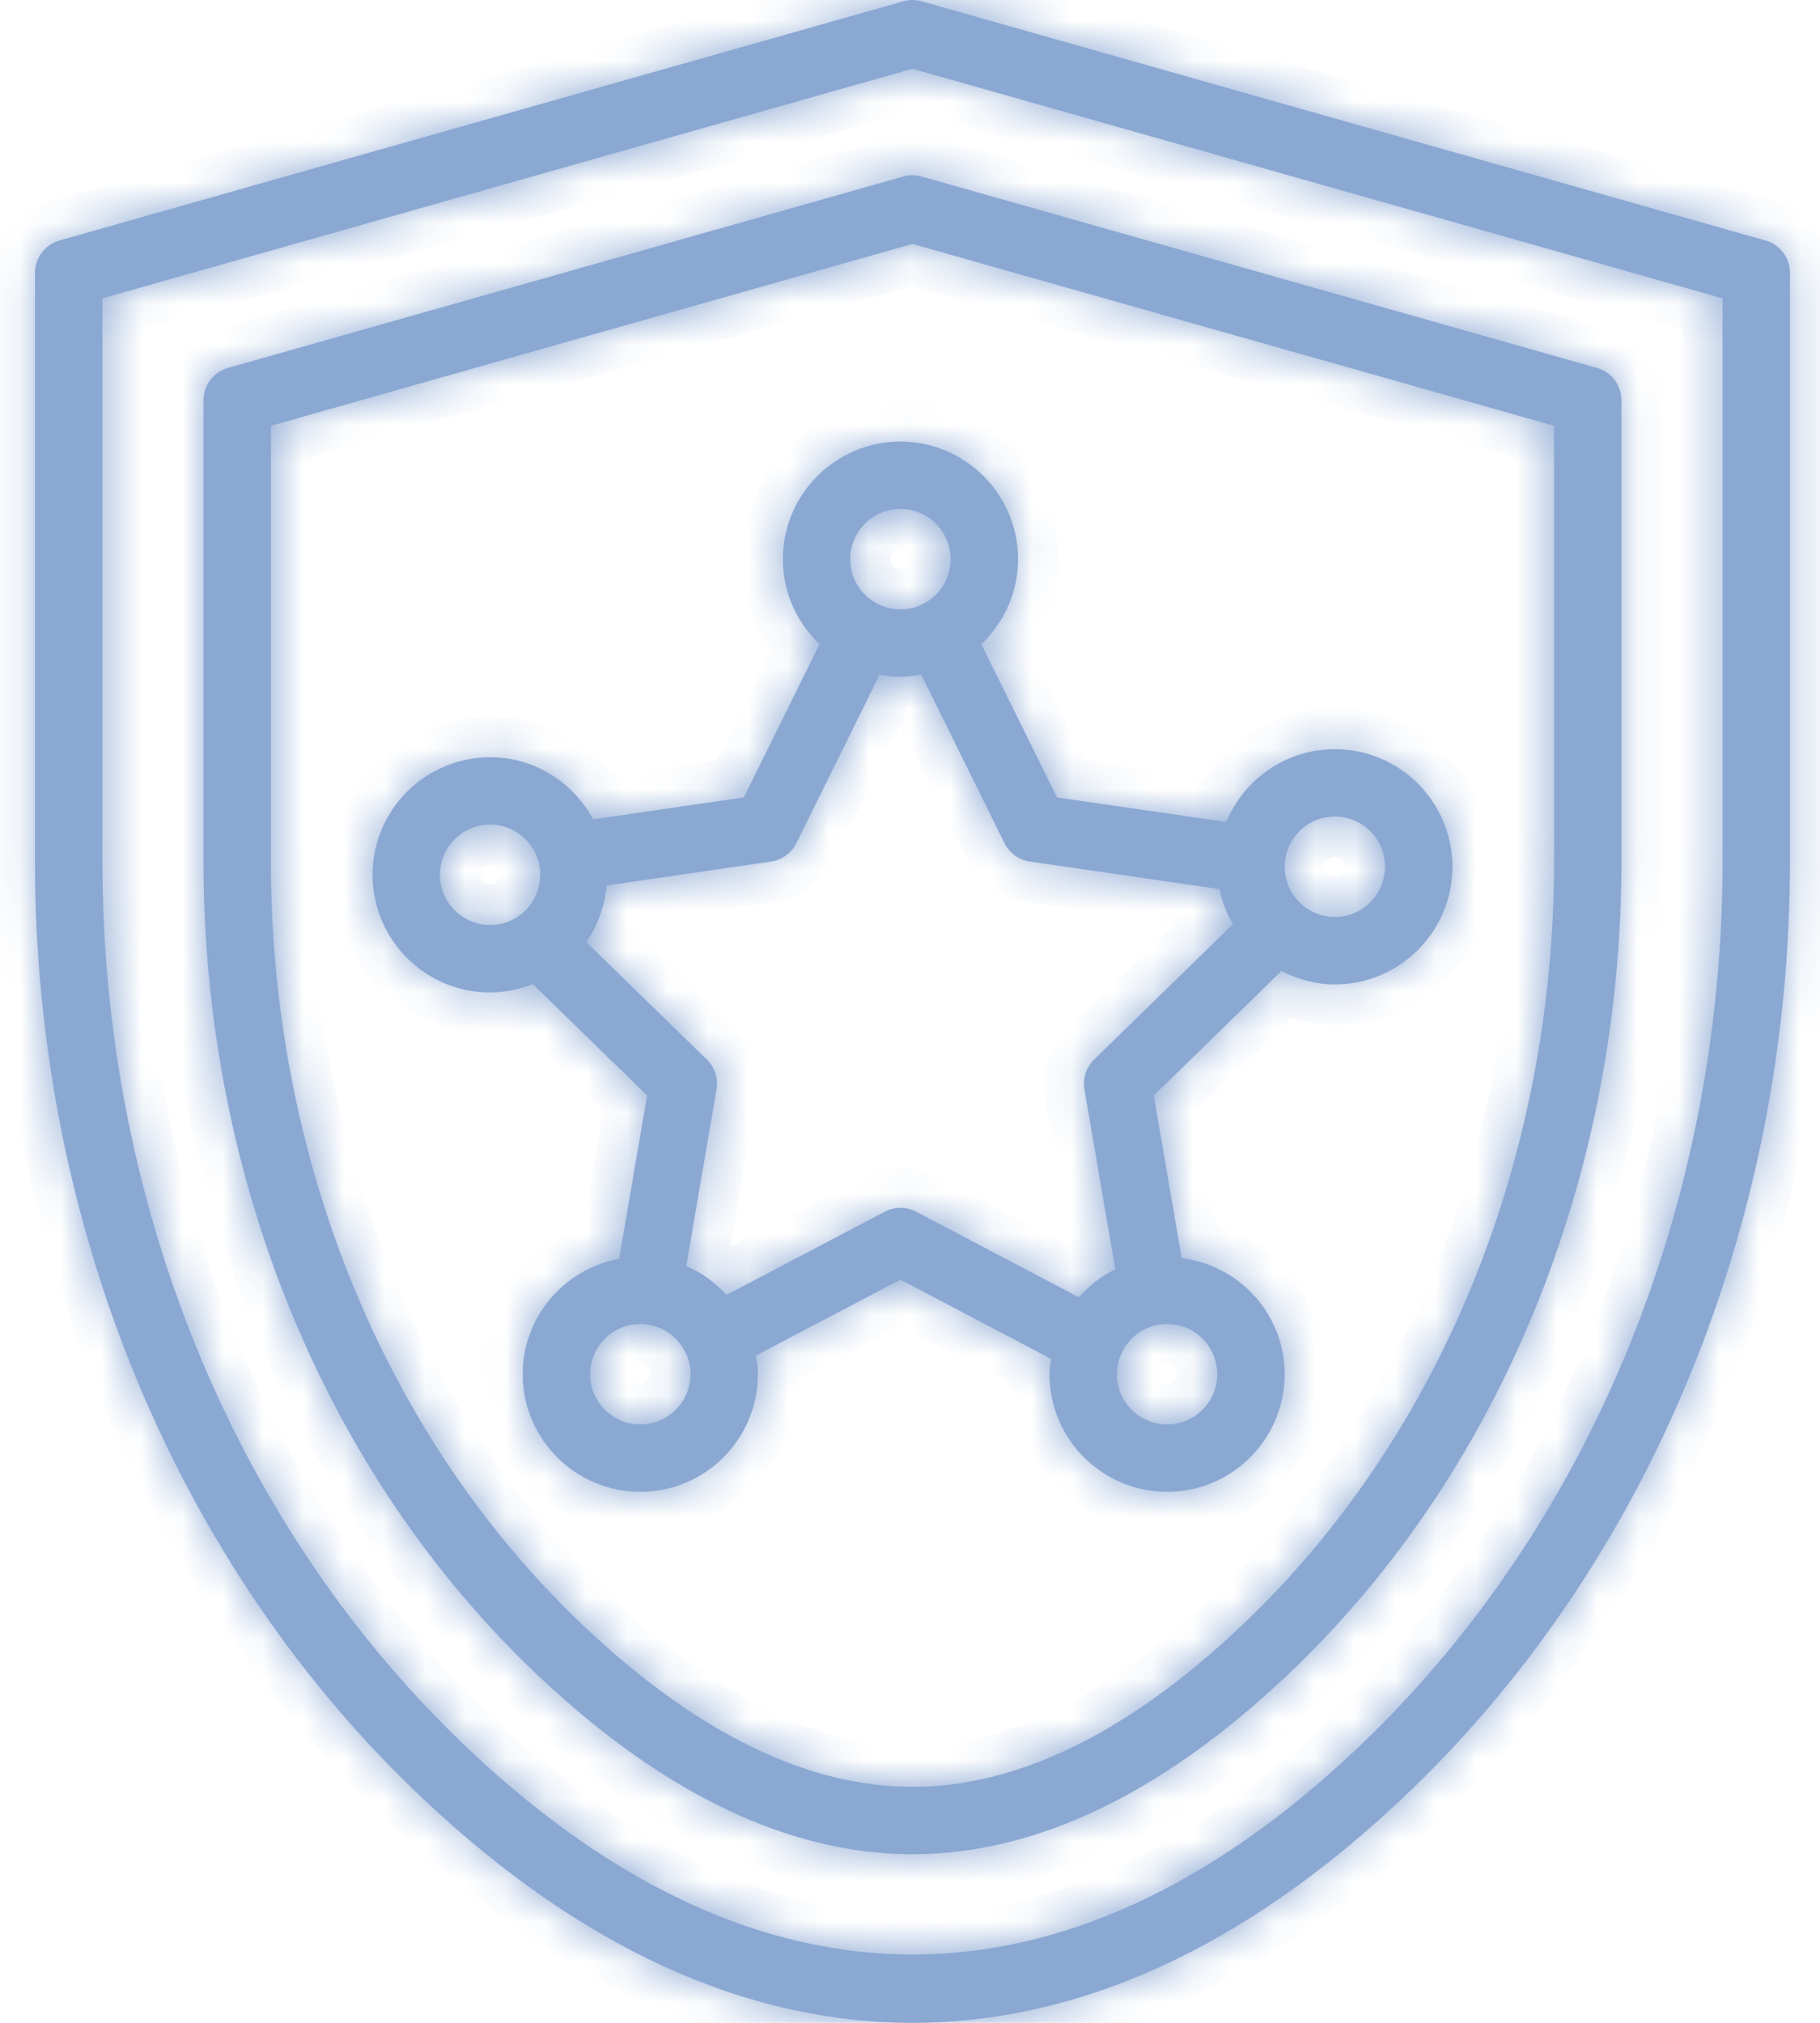 <?xml version="1.0" encoding="UTF-8"?> <svg xmlns="http://www.w3.org/2000/svg" width="45" height="50" viewBox="0 0 45 50" fill="none"><mask id="path-1-inside-1_78_3486" fill="white"><path d="M10.482 44.483C14.372 48.144 18.436 50 22.561 50C26.686 50 30.751 48.143 34.641 44.483C40.753 38.733 44.258 30.276 44.258 21.28V6.745C44.258 6.373 44.011 6.045 43.651 5.944L22.788 0.032C22.64 -0.011 22.482 -0.011 22.334 0.032L1.471 5.944C1.112 6.045 0.864 6.373 0.864 6.745V21.28C0.864 30.275 4.37 38.733 10.482 44.483ZM2.532 7.375L22.561 1.7L42.591 7.375V21.281C42.591 29.818 39.277 37.833 33.499 43.27C26.357 49.991 18.766 49.991 11.624 43.27C5.845 37.833 2.532 29.818 2.532 21.281V7.375Z"></path><path d="M13.337 41.448C16.429 44.358 19.533 45.833 22.561 45.833C25.59 45.833 28.694 44.358 31.786 41.448C37.064 36.483 40.091 29.132 40.091 21.28V9.895C40.091 9.523 39.844 9.195 39.485 9.094L22.788 4.363C22.64 4.32 22.482 4.32 22.334 4.363L5.637 9.094C5.278 9.195 5.031 9.523 5.031 9.895V21.28C5.031 29.132 8.059 36.483 13.337 41.448ZM6.698 10.525L22.561 6.03L38.425 10.525V21.28C38.425 28.674 35.589 35.583 30.644 40.234C27.871 42.843 25.151 44.167 22.561 44.167C19.971 44.167 17.251 42.844 14.48 40.234C9.534 35.583 6.698 28.673 6.698 21.28V10.525Z"></path><path d="M12.924 33.968C12.924 35.571 14.228 36.875 15.832 36.875C17.435 36.875 18.739 35.571 18.739 33.968C18.739 33.809 18.716 33.657 18.692 33.505L22.264 31.63L25.987 33.588C25.971 33.714 25.949 33.838 25.949 33.968C25.949 35.571 27.253 36.875 28.856 36.875C30.46 36.875 31.764 35.571 31.764 33.968C31.764 32.488 30.649 31.277 29.217 31.097L28.528 27.078L31.685 24.001C32.083 24.206 32.527 24.333 33.005 24.333C34.608 24.333 35.912 23.028 35.912 21.425C35.912 19.822 34.608 18.518 33.005 18.518C31.794 18.518 30.756 19.263 30.319 20.318L26.136 19.711L24.264 15.923C24.82 15.393 25.171 14.649 25.171 13.823C25.171 12.219 23.867 10.915 22.264 10.915C20.661 10.915 19.356 12.219 19.356 13.823C19.356 14.649 19.707 15.393 20.264 15.923L18.391 19.711L14.667 20.253C14.176 19.343 13.224 18.717 12.119 18.717C10.516 18.717 9.211 20.021 9.211 21.624C9.211 23.228 10.516 24.532 12.119 24.532C12.492 24.532 12.847 24.455 13.175 24.326L16 27.078L15.308 31.114C13.955 31.363 12.924 32.544 12.924 33.968ZM15.832 35.208C15.147 35.208 14.591 34.652 14.591 33.968C14.591 33.283 15.147 32.727 15.832 32.727C16.333 32.727 16.763 33.027 16.959 33.455C16.961 33.46 16.961 33.466 16.964 33.471C16.967 33.477 16.972 33.479 16.976 33.485C17.038 33.633 17.073 33.796 17.073 33.967C17.073 34.651 16.516 35.208 15.832 35.208L15.832 35.208ZM30.097 33.968C30.097 34.652 29.541 35.208 28.856 35.208C28.172 35.208 27.616 34.652 27.616 33.968C27.616 33.283 28.172 32.727 28.856 32.727C29.541 32.727 30.097 33.283 30.097 33.968ZM33.005 20.183C33.689 20.183 34.245 20.74 34.245 21.424C34.245 22.108 33.689 22.665 33.005 22.665C32.321 22.665 31.764 22.108 31.764 21.424C31.764 20.74 32.321 20.183 33.005 20.183ZM22.263 12.58C22.947 12.58 23.504 13.137 23.504 13.821C23.504 14.505 22.947 15.062 22.263 15.062C21.579 15.062 21.022 14.505 21.022 13.821C21.022 13.137 21.579 12.58 22.263 12.58ZM10.877 21.623C10.877 20.939 11.433 20.382 12.117 20.382C12.802 20.382 13.358 20.939 13.358 21.623C13.358 22.307 12.802 22.863 12.117 22.863C11.433 22.863 10.877 22.307 10.877 21.623ZM14.496 23.286C14.779 22.883 14.951 22.404 14.999 21.888L19.065 21.296C19.336 21.257 19.57 21.086 19.691 20.84L21.749 16.677C21.916 16.707 22.087 16.729 22.264 16.729C22.441 16.729 22.611 16.707 22.779 16.677L24.836 20.84C24.958 21.086 25.193 21.257 25.464 21.296L30.154 21.977C30.214 22.288 30.332 22.577 30.484 22.844L27.052 26.19C26.856 26.382 26.766 26.658 26.813 26.928L27.575 31.372C27.23 31.543 26.926 31.779 26.676 32.066L22.653 29.951C22.41 29.823 22.121 29.823 21.877 29.951L17.964 32.006C17.686 31.704 17.351 31.455 16.968 31.293L17.716 26.928C17.762 26.658 17.672 26.382 17.476 26.19L14.497 23.287L14.496 23.286Z"></path></mask><path d="M10.482 44.483C14.372 48.144 18.436 50 22.561 50C26.686 50 30.751 48.143 34.641 44.483C40.753 38.733 44.258 30.276 44.258 21.28V6.745C44.258 6.373 44.011 6.045 43.651 5.944L22.788 0.032C22.64 -0.011 22.482 -0.011 22.334 0.032L1.471 5.944C1.112 6.045 0.864 6.373 0.864 6.745V21.28C0.864 30.275 4.37 38.733 10.482 44.483ZM2.532 7.375L22.561 1.7L42.591 7.375V21.281C42.591 29.818 39.277 37.833 33.499 43.27C26.357 49.991 18.766 49.991 11.624 43.27C5.845 37.833 2.532 29.818 2.532 21.281V7.375Z" fill="#8BA8D3"></path><path d="M13.337 41.448C16.429 44.358 19.533 45.833 22.561 45.833C25.59 45.833 28.694 44.358 31.786 41.448C37.064 36.483 40.091 29.132 40.091 21.28V9.895C40.091 9.523 39.844 9.195 39.485 9.094L22.788 4.363C22.64 4.32 22.482 4.32 22.334 4.363L5.637 9.094C5.278 9.195 5.031 9.523 5.031 9.895V21.28C5.031 29.132 8.059 36.483 13.337 41.448ZM6.698 10.525L22.561 6.03L38.425 10.525V21.28C38.425 28.674 35.589 35.583 30.644 40.234C27.871 42.843 25.151 44.167 22.561 44.167C19.971 44.167 17.251 42.844 14.48 40.234C9.534 35.583 6.698 28.673 6.698 21.28V10.525Z" fill="#8BA8D3"></path><path d="M12.924 33.968C12.924 35.571 14.228 36.875 15.832 36.875C17.435 36.875 18.739 35.571 18.739 33.968C18.739 33.809 18.716 33.657 18.692 33.505L22.264 31.63L25.987 33.588C25.971 33.714 25.949 33.838 25.949 33.968C25.949 35.571 27.253 36.875 28.856 36.875C30.46 36.875 31.764 35.571 31.764 33.968C31.764 32.488 30.649 31.277 29.217 31.097L28.528 27.078L31.685 24.001C32.083 24.206 32.527 24.333 33.005 24.333C34.608 24.333 35.912 23.028 35.912 21.425C35.912 19.822 34.608 18.518 33.005 18.518C31.794 18.518 30.756 19.263 30.319 20.318L26.136 19.711L24.264 15.923C24.82 15.393 25.171 14.649 25.171 13.823C25.171 12.219 23.867 10.915 22.264 10.915C20.661 10.915 19.356 12.219 19.356 13.823C19.356 14.649 19.707 15.393 20.264 15.923L18.391 19.711L14.667 20.253C14.176 19.343 13.224 18.717 12.119 18.717C10.516 18.717 9.211 20.021 9.211 21.624C9.211 23.228 10.516 24.532 12.119 24.532C12.492 24.532 12.847 24.455 13.175 24.326L16 27.078L15.308 31.114C13.955 31.363 12.924 32.544 12.924 33.968ZM15.832 35.208C15.147 35.208 14.591 34.652 14.591 33.968C14.591 33.283 15.147 32.727 15.832 32.727C16.333 32.727 16.763 33.027 16.959 33.455C16.961 33.46 16.961 33.466 16.964 33.471C16.967 33.477 16.972 33.479 16.976 33.485C17.038 33.633 17.073 33.796 17.073 33.967C17.073 34.651 16.516 35.208 15.832 35.208L15.832 35.208ZM30.097 33.968C30.097 34.652 29.541 35.208 28.856 35.208C28.172 35.208 27.616 34.652 27.616 33.968C27.616 33.283 28.172 32.727 28.856 32.727C29.541 32.727 30.097 33.283 30.097 33.968ZM33.005 20.183C33.689 20.183 34.245 20.74 34.245 21.424C34.245 22.108 33.689 22.665 33.005 22.665C32.321 22.665 31.764 22.108 31.764 21.424C31.764 20.74 32.321 20.183 33.005 20.183ZM22.263 12.58C22.947 12.58 23.504 13.137 23.504 13.821C23.504 14.505 22.947 15.062 22.263 15.062C21.579 15.062 21.022 14.505 21.022 13.821C21.022 13.137 21.579 12.58 22.263 12.58ZM10.877 21.623C10.877 20.939 11.433 20.382 12.117 20.382C12.802 20.382 13.358 20.939 13.358 21.623C13.358 22.307 12.802 22.863 12.117 22.863C11.433 22.863 10.877 22.307 10.877 21.623ZM14.496 23.286C14.779 22.883 14.951 22.404 14.999 21.888L19.065 21.296C19.336 21.257 19.57 21.086 19.691 20.84L21.749 16.677C21.916 16.707 22.087 16.729 22.264 16.729C22.441 16.729 22.611 16.707 22.779 16.677L24.836 20.84C24.958 21.086 25.193 21.257 25.464 21.296L30.154 21.977C30.214 22.288 30.332 22.577 30.484 22.844L27.052 26.19C26.856 26.382 26.766 26.658 26.813 26.928L27.575 31.372C27.23 31.543 26.926 31.779 26.676 32.066L22.653 29.951C22.41 29.823 22.121 29.823 21.877 29.951L17.964 32.006C17.686 31.704 17.351 31.455 16.968 31.293L17.716 26.928C17.762 26.658 17.672 26.382 17.476 26.19L14.497 23.287L14.496 23.286Z" fill="#8BA8D3"></path><path d="M10.482 44.483C14.372 48.144 18.436 50 22.561 50C26.686 50 30.751 48.143 34.641 44.483C40.753 38.733 44.258 30.276 44.258 21.28V6.745C44.258 6.373 44.011 6.045 43.651 5.944L22.788 0.032C22.64 -0.011 22.482 -0.011 22.334 0.032L1.471 5.944C1.112 6.045 0.864 6.373 0.864 6.745V21.28C0.864 30.275 4.37 38.733 10.482 44.483ZM2.532 7.375L22.561 1.7L42.591 7.375V21.281C42.591 29.818 39.277 37.833 33.499 43.27C26.357 49.991 18.766 49.991 11.624 43.27C5.845 37.833 2.532 29.818 2.532 21.281V7.375Z" stroke="#8BA8D3" stroke-width="2" mask="url(#path-1-inside-1_78_3486)"></path><path d="M13.337 41.448C16.429 44.358 19.533 45.833 22.561 45.833C25.59 45.833 28.694 44.358 31.786 41.448C37.064 36.483 40.091 29.132 40.091 21.28V9.895C40.091 9.523 39.844 9.195 39.485 9.094L22.788 4.363C22.64 4.32 22.482 4.32 22.334 4.363L5.637 9.094C5.278 9.195 5.031 9.523 5.031 9.895V21.28C5.031 29.132 8.059 36.483 13.337 41.448ZM6.698 10.525L22.561 6.03L38.425 10.525V21.28C38.425 28.674 35.589 35.583 30.644 40.234C27.871 42.843 25.151 44.167 22.561 44.167C19.971 44.167 17.251 42.844 14.48 40.234C9.534 35.583 6.698 28.673 6.698 21.28V10.525Z" stroke="#8BA8D3" stroke-width="2" mask="url(#path-1-inside-1_78_3486)"></path><path d="M12.924 33.968C12.924 35.571 14.228 36.875 15.832 36.875C17.435 36.875 18.739 35.571 18.739 33.968C18.739 33.809 18.716 33.657 18.692 33.505L22.264 31.63L25.987 33.588C25.971 33.714 25.949 33.838 25.949 33.968C25.949 35.571 27.253 36.875 28.856 36.875C30.46 36.875 31.764 35.571 31.764 33.968C31.764 32.488 30.649 31.277 29.217 31.097L28.528 27.078L31.685 24.001C32.083 24.206 32.527 24.333 33.005 24.333C34.608 24.333 35.912 23.028 35.912 21.425C35.912 19.822 34.608 18.518 33.005 18.518C31.794 18.518 30.756 19.263 30.319 20.318L26.136 19.711L24.264 15.923C24.82 15.393 25.171 14.649 25.171 13.823C25.171 12.219 23.867 10.915 22.264 10.915C20.661 10.915 19.356 12.219 19.356 13.823C19.356 14.649 19.707 15.393 20.264 15.923L18.391 19.711L14.667 20.253C14.176 19.343 13.224 18.717 12.119 18.717C10.516 18.717 9.211 20.021 9.211 21.624C9.211 23.228 10.516 24.532 12.119 24.532C12.492 24.532 12.847 24.455 13.175 24.326L16 27.078L15.308 31.114C13.955 31.363 12.924 32.544 12.924 33.968ZM15.832 35.208C15.147 35.208 14.591 34.652 14.591 33.968C14.591 33.283 15.147 32.727 15.832 32.727C16.333 32.727 16.763 33.027 16.959 33.455C16.961 33.46 16.961 33.466 16.964 33.471C16.967 33.477 16.972 33.479 16.976 33.485C17.038 33.633 17.073 33.796 17.073 33.967C17.073 34.651 16.516 35.208 15.832 35.208L15.832 35.208ZM30.097 33.968C30.097 34.652 29.541 35.208 28.856 35.208C28.172 35.208 27.616 34.652 27.616 33.968C27.616 33.283 28.172 32.727 28.856 32.727C29.541 32.727 30.097 33.283 30.097 33.968ZM33.005 20.183C33.689 20.183 34.245 20.74 34.245 21.424C34.245 22.108 33.689 22.665 33.005 22.665C32.321 22.665 31.764 22.108 31.764 21.424C31.764 20.74 32.321 20.183 33.005 20.183ZM22.263 12.58C22.947 12.58 23.504 13.137 23.504 13.821C23.504 14.505 22.947 15.062 22.263 15.062C21.579 15.062 21.022 14.505 21.022 13.821C21.022 13.137 21.579 12.58 22.263 12.58ZM10.877 21.623C10.877 20.939 11.433 20.382 12.117 20.382C12.802 20.382 13.358 20.939 13.358 21.623C13.358 22.307 12.802 22.863 12.117 22.863C11.433 22.863 10.877 22.307 10.877 21.623ZM14.496 23.286C14.779 22.883 14.951 22.404 14.999 21.888L19.065 21.296C19.336 21.257 19.57 21.086 19.691 20.84L21.749 16.677C21.916 16.707 22.087 16.729 22.264 16.729C22.441 16.729 22.611 16.707 22.779 16.677L24.836 20.84C24.958 21.086 25.193 21.257 25.464 21.296L30.154 21.977C30.214 22.288 30.332 22.577 30.484 22.844L27.052 26.19C26.856 26.382 26.766 26.658 26.813 26.928L27.575 31.372C27.23 31.543 26.926 31.779 26.676 32.066L22.653 29.951C22.41 29.823 22.121 29.823 21.877 29.951L17.964 32.006C17.686 31.704 17.351 31.455 16.968 31.293L17.716 26.928C17.762 26.658 17.672 26.382 17.476 26.19L14.497 23.287L14.496 23.286Z" stroke="#8BA8D3" stroke-width="2" mask="url(#path-1-inside-1_78_3486)"></path></svg> 